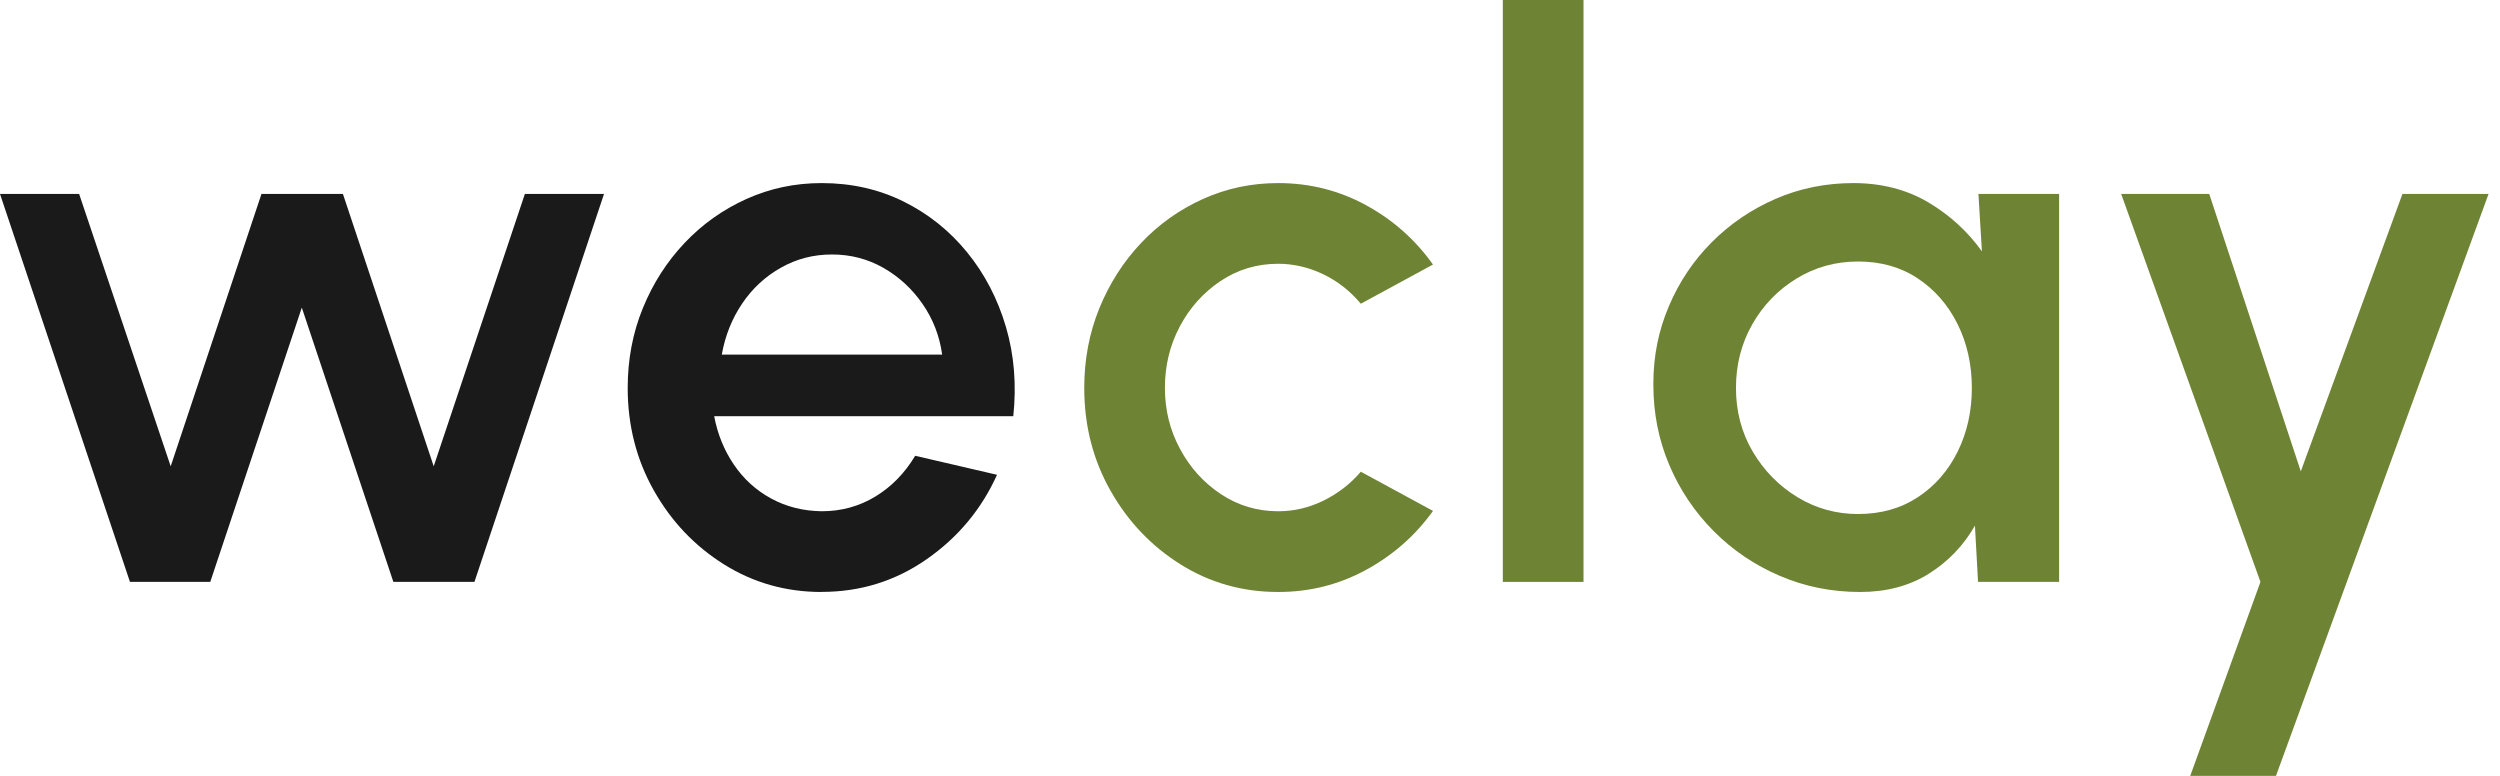 <?xml version="1.0" encoding="utf-8"?>
<svg xmlns="http://www.w3.org/2000/svg" fill="none" height="100%" overflow="visible" preserveAspectRatio="none" style="display: block;" viewBox="0 0 116 36" width="100%">
<g id="Logo">
<path d="M9.756 27H6.03L0 9H3.672L7.92 21.636L12.132 9H15.912L20.124 21.636L24.354 9H28.026L22.014 27H18.252L14.004 14.274L9.756 27Z" fill="#1A1A1A" id="Vector"/>
<path d="M38.124 27.468C36.468 27.468 34.958 27.042 33.598 26.19C32.236 25.338 31.15 24.196 30.34 22.76C29.53 21.326 29.125 19.74 29.125 18C29.125 16.68 29.359 15.448 29.827 14.3C30.295 13.154 30.94 12.146 31.762 11.276C32.584 10.406 33.54 9.726 34.632 9.233C35.724 8.741 36.888 8.495 38.124 8.495C39.504 8.495 40.77 8.78 41.922 9.349C43.074 9.919 44.058 10.705 44.874 11.707C45.69 12.709 46.29 13.861 46.674 15.163C47.058 16.465 47.172 17.849 47.016 19.313H33.138C33.294 20.141 33.598 20.887 34.048 21.553C34.498 22.219 35.074 22.745 35.776 23.128C36.478 23.512 37.261 23.71 38.125 23.722C39.037 23.722 39.868 23.494 40.619 23.038C41.369 22.582 41.983 21.952 42.464 21.148L46.262 22.03C45.542 23.626 44.456 24.931 43.004 25.944C41.552 26.958 39.926 27.464 38.126 27.464L38.124 27.468ZM33.492 16.452H43.716C43.596 15.588 43.292 14.804 42.806 14.102C42.32 13.4 41.714 12.842 40.988 12.428C40.262 12.014 39.468 11.808 38.603 11.808C37.738 11.808 36.961 12.012 36.236 12.42C35.51 12.828 34.91 13.384 34.436 14.086C33.962 14.788 33.647 15.577 33.491 16.453L33.492 16.452Z" fill="#1A1A1A" id="Vector_2"/>
<g id="Group 2147220700">
<path d="M63.143 21.888L66.491 23.706C65.675 24.846 64.639 25.758 63.385 26.442C62.131 27.126 60.772 27.468 59.309 27.468C57.653 27.468 56.143 27.042 54.781 26.19C53.419 25.338 52.333 24.196 51.523 22.76C50.713 21.326 50.309 19.74 50.309 18C50.309 16.68 50.543 15.448 51.011 14.3C51.479 13.154 52.123 12.146 52.945 11.276C53.767 10.406 54.724 9.726 55.816 9.233C56.908 8.741 58.072 8.495 59.308 8.495C60.772 8.495 62.13 8.837 63.384 9.521C64.638 10.205 65.672 11.123 66.49 12.275L63.142 14.093C62.638 13.493 62.05 13.034 61.378 12.716C60.706 12.398 60.016 12.239 59.308 12.239C58.324 12.239 57.432 12.506 56.634 13.039C55.836 13.573 55.206 14.275 54.744 15.145C54.282 16.015 54.052 16.967 54.052 17.998C54.052 19.028 54.286 19.963 54.754 20.832C55.222 21.702 55.854 22.402 56.653 22.93C57.451 23.458 58.336 23.722 59.308 23.722C60.052 23.722 60.76 23.554 61.432 23.218C62.104 22.882 62.674 22.438 63.142 21.886L63.143 21.888Z" fill="#6E8434" id="Vector_3"/>
<path d="M69.731 27V0H73.475V27H69.731Z" fill="#6E8434" id="Vector_4"/>
<path d="M91.799 9H95.543V27H91.781L91.637 24.39C91.109 25.314 90.395 26.058 89.495 26.622C88.595 27.186 87.533 27.468 86.309 27.468C84.989 27.468 83.747 27.218 82.583 26.72C81.419 26.222 80.395 25.53 79.513 24.642C78.631 23.754 77.944 22.732 77.453 21.572C76.961 20.414 76.715 19.169 76.715 17.838C76.715 16.507 76.955 15.344 77.435 14.21C77.915 13.076 78.581 12.084 79.433 11.232C80.285 10.38 81.271 9.71 82.393 9.224C83.515 8.738 84.718 8.495 86.003 8.495C87.288 8.495 88.465 8.792 89.468 9.386C90.47 9.98 91.301 10.74 91.961 11.663L91.799 8.999V9ZM86.219 23.85C87.275 23.85 88.199 23.59 88.991 23.068C89.783 22.546 90.397 21.841 90.836 20.953C91.274 20.065 91.494 19.081 91.494 18.001C91.494 16.921 91.272 15.919 90.828 15.031C90.384 14.143 89.768 13.439 88.982 12.917C88.196 12.395 87.275 12.134 86.219 12.134C85.163 12.134 84.221 12.398 83.357 12.926C82.493 13.454 81.809 14.162 81.305 15.05C80.801 15.938 80.549 16.922 80.549 18.002C80.549 19.082 80.809 20.082 81.332 20.963C81.854 21.845 82.544 22.547 83.402 23.069C84.26 23.591 85.199 23.851 86.219 23.851V23.85Z" fill="#6E8434" id="Vector_5"/>
<path d="M111.473 9H115.469L105.605 36H101.627L104.885 27L98.423 9H102.509L106.757 21.87L111.473 9Z" fill="#6E8434" id="Vector_6"/>
</g>
</g>
</svg>